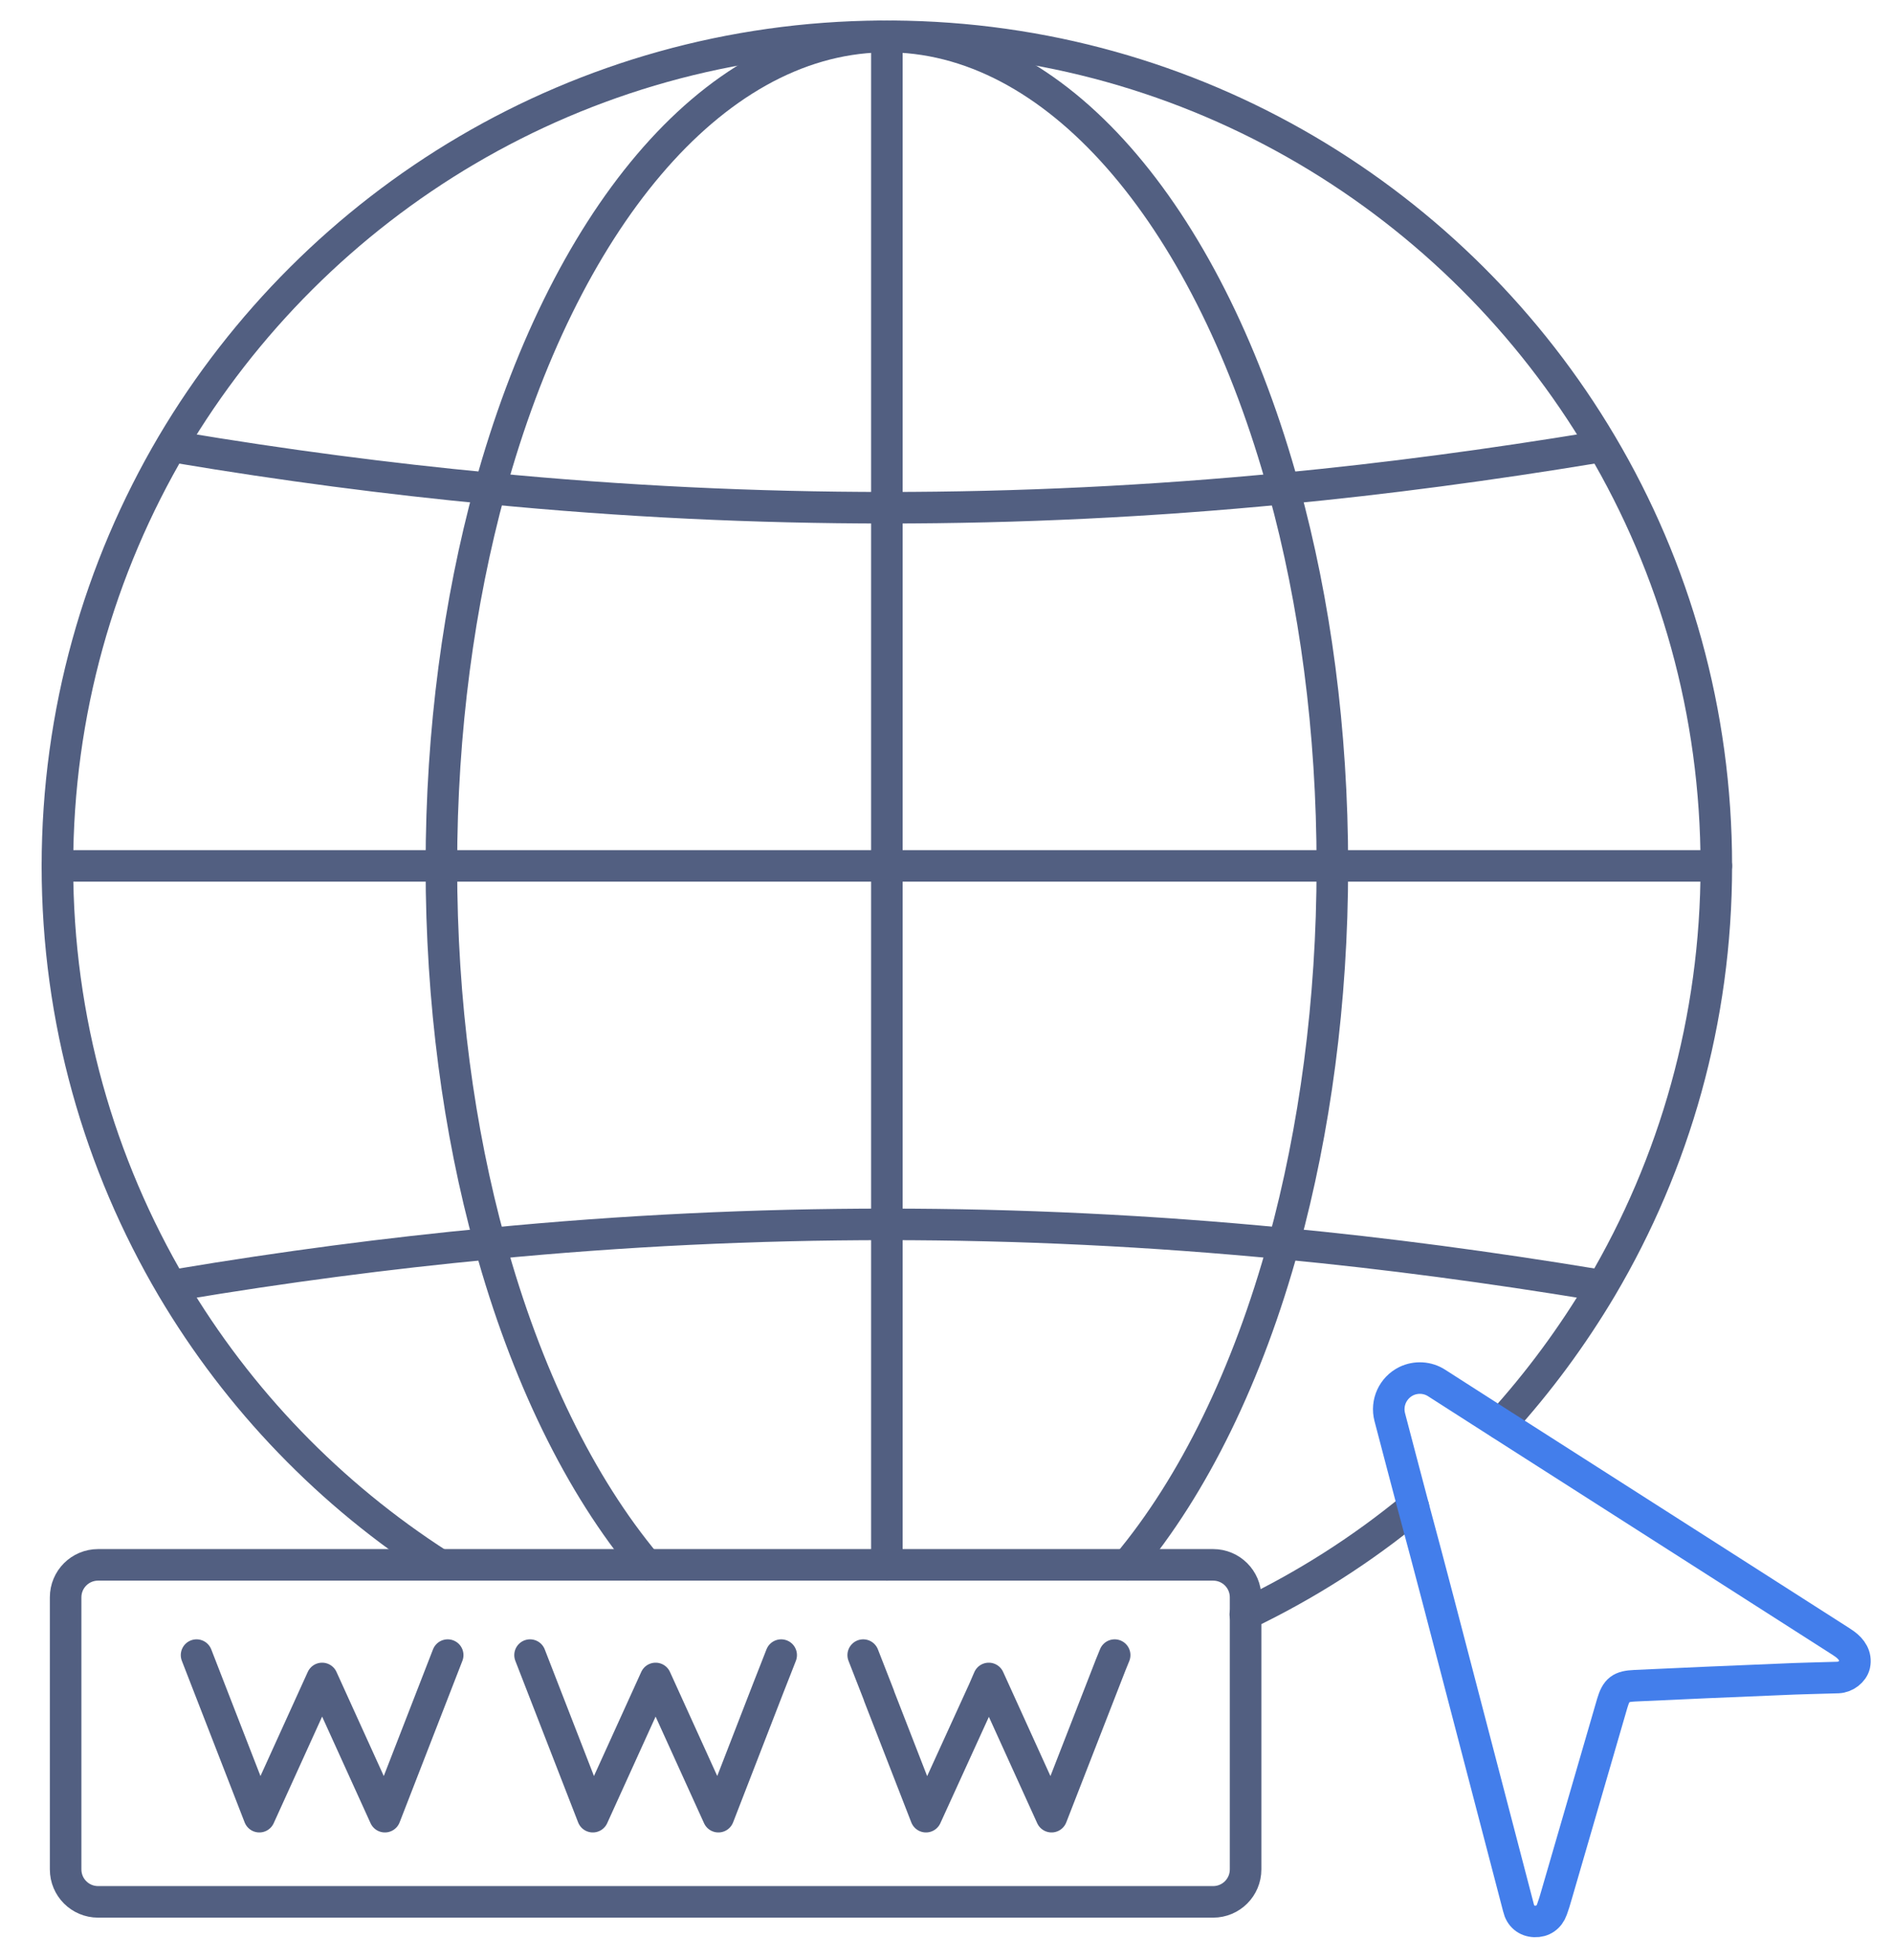 <svg xmlns="http://www.w3.org/2000/svg" xmlns:xlink="http://www.w3.org/1999/xlink" id="&#x56FE;&#x5C42;_1" x="0px" y="0px" viewBox="0 0 600 621" style="enable-background:new 0 0 600 621;" xml:space="preserve"><style type="text/css">	.st0{fill:none;stroke:#525F81;stroke-width:10;stroke-linecap:round;stroke-linejoin:round;stroke-miterlimit:7.111;}	.st1{fill:none;stroke:#437EEB;stroke-width:10;stroke-linecap:round;stroke-linejoin:round;stroke-miterlimit:13.333;}</style><g>	<path class="st0" d="M282.9,11.5c95.7,0.6,179.2,52.4,224.7,129.3C530.8,180,544,225.6,544,274.4s-13.3,94.5-36.4,133.6  c-9.2,15.5-19.9,30-31.9,43.2"></path>	<path class="st0" d="M139.3,495.9c-34.6-22.2-63.7-52.3-84.7-87.8c-23.1-39.2-36.4-84.8-36.4-133.6S31.5,180,54.6,140.8  c45.5-76.9,129-128.7,224.7-129.3"></path>	<path class="st0" d="M448,477.6c-16.2,13.4-34.1,24.8-53.3,34"></path>	<path class="st0" d="M204.9,495.9c-21-25.1-38.2-60.3-49.6-101.8c-9.9-35.9-15.4-76.5-15.4-119.6s5.6-83.7,15.4-119.6  c23.1-84.1,69.9-142,124-143.3c0.6,0,1.2,0,1.8,0c0.6,0,1.2,0,1.8,0c54.1,1.3,100.9,59.2,124,143.3c9.9,35.9,15.4,76.5,15.4,119.6  s-5.6,83.7-15.4,119.6c-11.4,41.6-28.6,76.7-49.6,101.8"></path>	<polyline class="st0" points="18.2,274.4 139.9,274.4 281.1,274.4 422.4,274.4 544,274.4  "></polyline>	<path class="st0" d="M56.5,141.8c33.4,5.6,66.2,9.9,98.8,13c42.2,4.1,84,6.1,125.8,6.1c41.8,0,83.6-2,125.8-6.1  c32.6-3.1,65.4-7.5,98.8-13"></path>	<path class="st0" d="M56.5,407.1c33.4-5.6,66.2-9.9,98.8-13c42.2-4.1,84-6.1,125.8-6.1c41.8,0,83.6,2,125.8,6.1  c32.6,3.1,65.4,7.5,98.8,13"></path>	<polyline class="st0" points="281.1,11.5 281.1,160.9 281.1,274.4 281.1,388 281.1,495.9  "></polyline>	<path class="st1" d="M448,477.6c-2.5-9.5-5-18.9-7.5-28.5c-1.2-4.6,1-9.3,5.2-11.4l0,0c3.1-1.5,6.8-1.3,9.7,0.6  c6.2,4,13,8.3,20.3,13c45.9,29.3,107.2,68.5,107.2,68.5s1.1,0.7,1.8,1.2c2.2,1.6,3.7,3.8,3.1,6.6c-0.5,2.1-2.8,3.9-5.2,4  c-6.2,0.2-12.3,0.3-18.5,0.6c-15.3,0.6-30.6,1.3-45.9,2c-4.5,0.2-5.9,1.2-7.2,5.6c-5.9,20.3-11.8,40.6-17.7,60.9  c-0.4,1.5-0.9,3-1.4,4.4c-0.9,2.5-2.9,3.9-5.5,3.8s-4.5-1.7-5.1-4.3L456,507.7C453.3,497.5,450.7,487.5,448,477.6z"></path>	<path class="st0" d="M394.8,511.6v80.8c0,5.7-4.6,10.3-10.3,10.3H31.1c-5.7,0-10.3-4.6-10.3-10.3v-86.2c0-5.7,4.6-10.3,10.3-10.3  h108.2h65.6h76.2h76.2h27.2c5.7,0,10.3,4.6,10.3,10.3V511.6z"></path>	<polyline class="st0" points="141.9,524.5 122,575.7 102.1,531.9 82.2,575.7 62.3,524.5  "></polyline>	<polyline class="st0" points="247.6,524.5 245.8,529.1 243.6,534.7 227.7,575.7 207.8,531.9 187.9,575.7 168,524.5  "></polyline>	<polyline class="st0" points="353.3,524.5 352,527.7 333.3,575.7 314.9,535.2 313.4,531.9 311.8,535.6 293.5,575.7 278.6,537.4   278.6,537.3 273.6,524.5  "></polyline></g></svg>